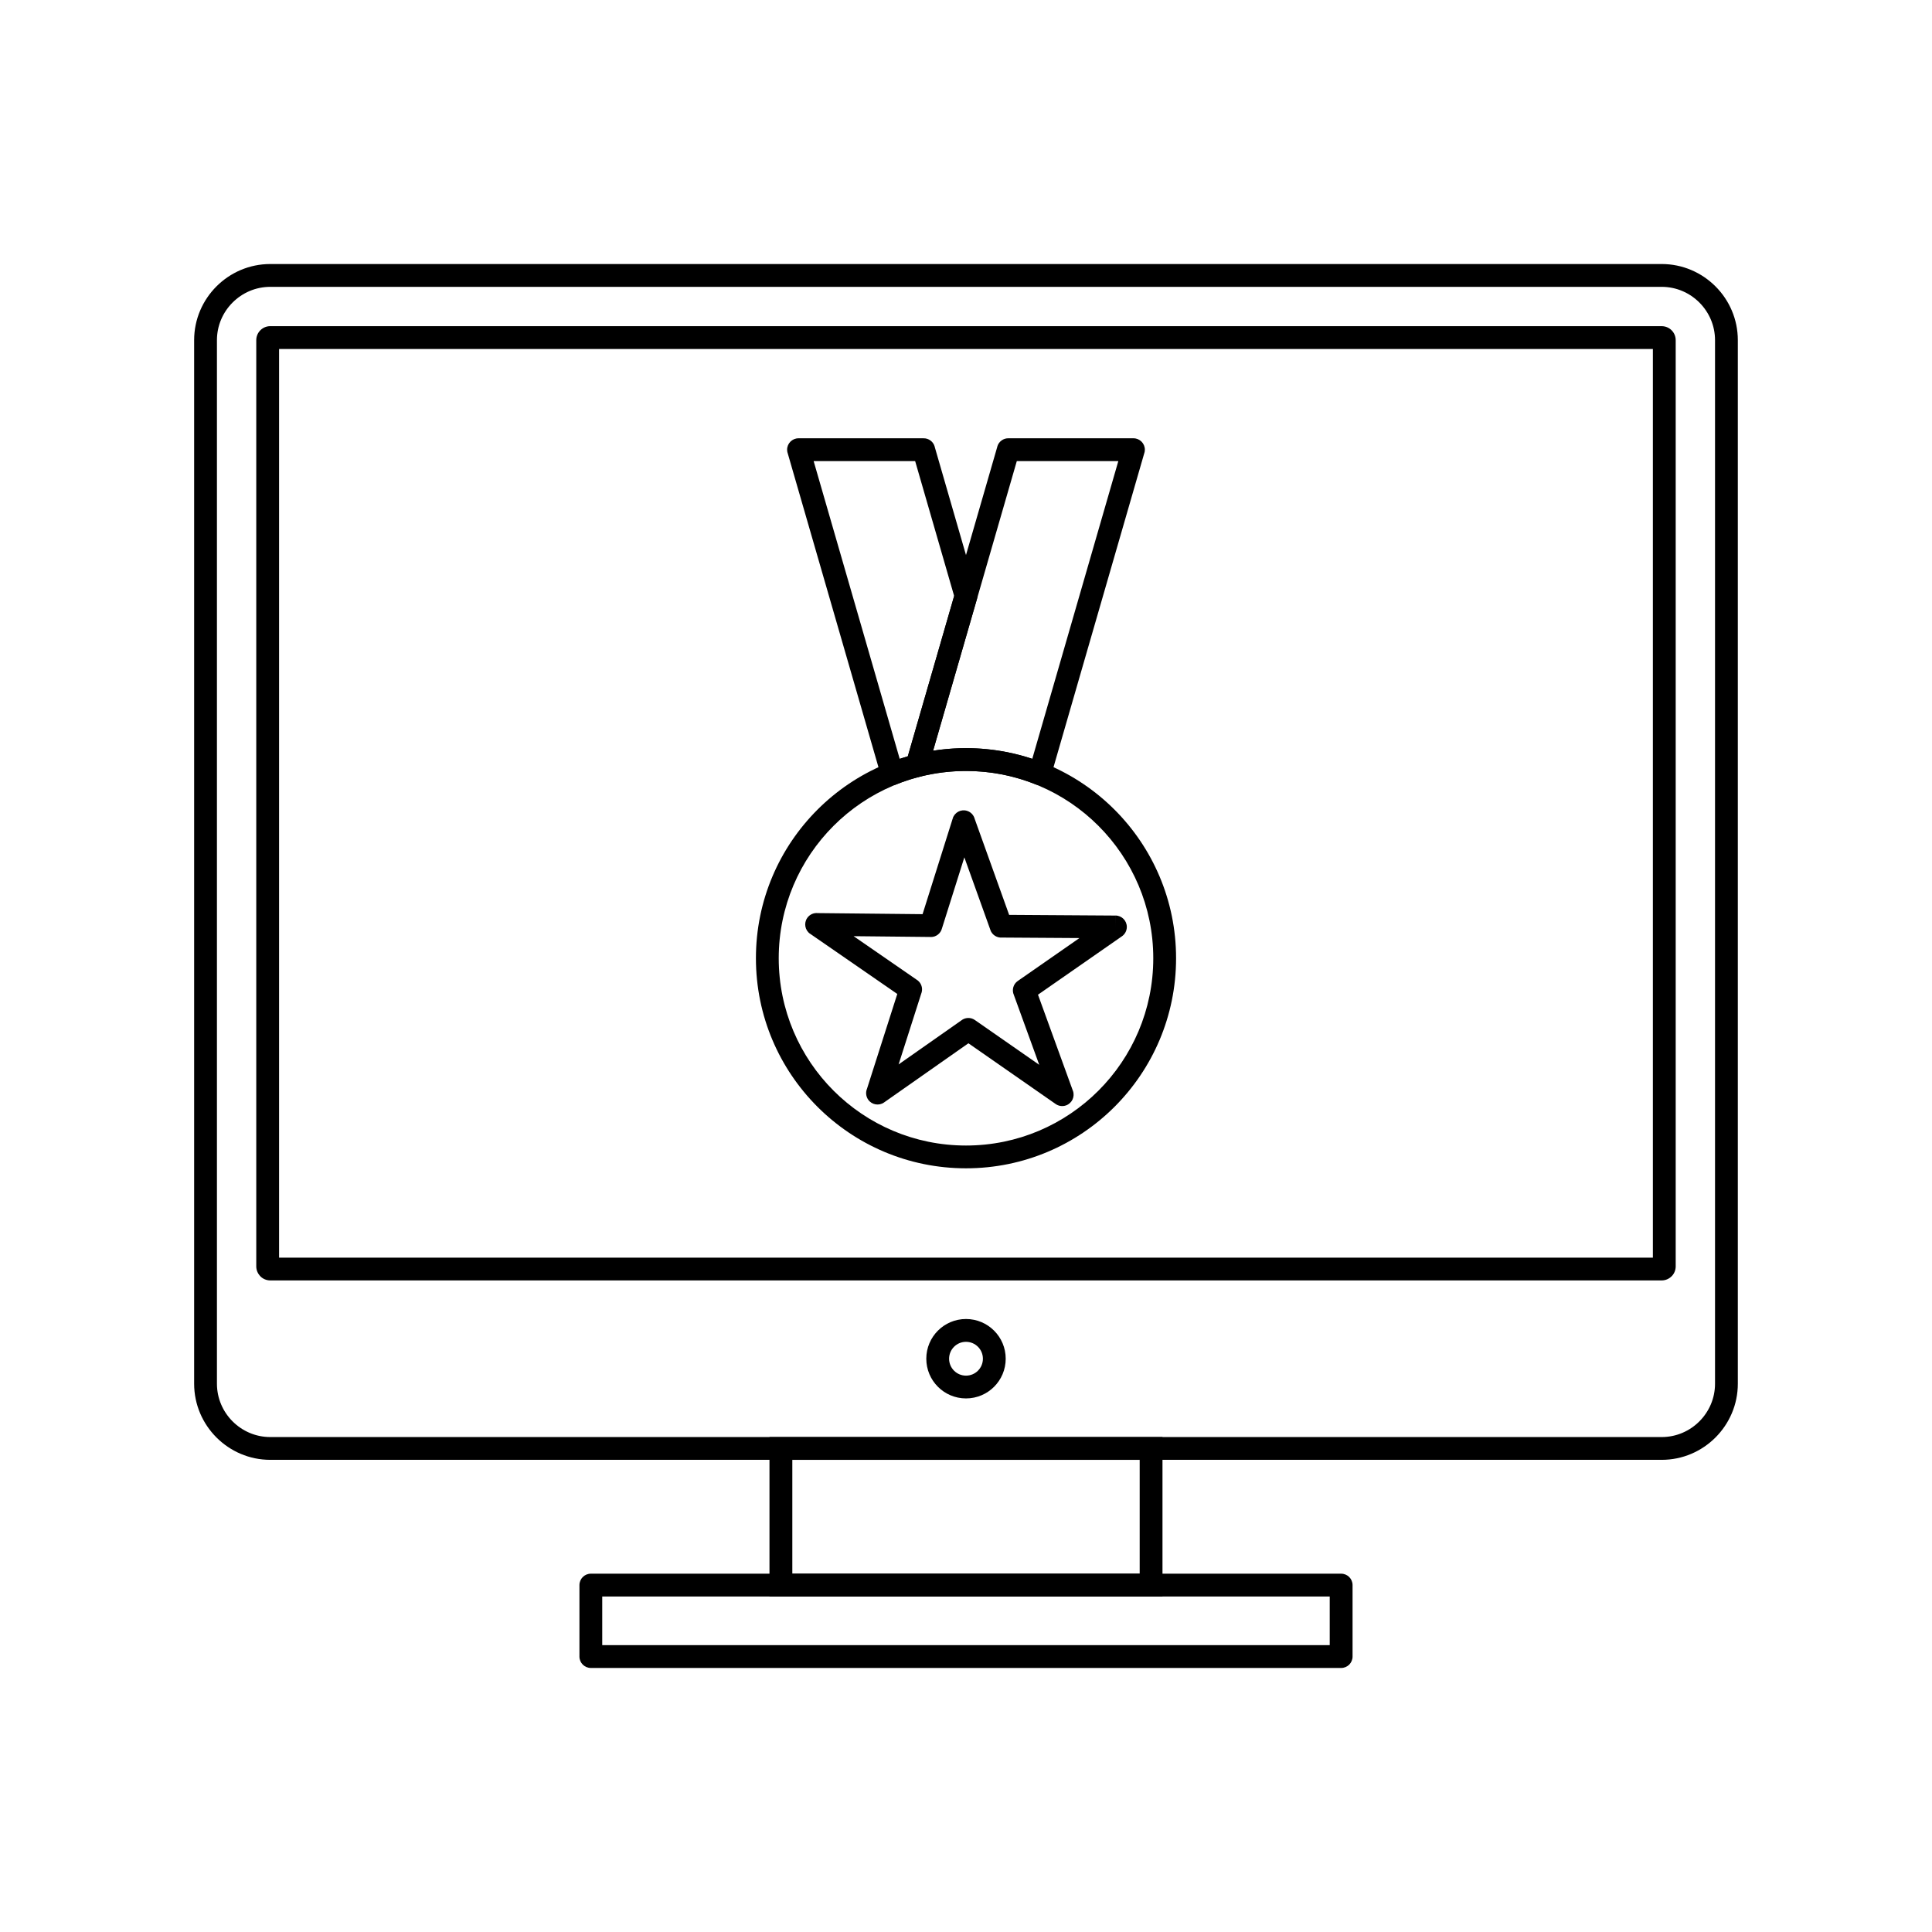 <?xml version="1.0" encoding="UTF-8"?>
<!-- Uploaded to: SVG Repo, www.svgrepo.com, Generator: SVG Repo Mixer Tools -->
<svg fill="#000000" width="800px" height="800px" version="1.1" viewBox="144 144 512 512" xmlns="http://www.w3.org/2000/svg">
 <g>
  <path d="m400 342.27c15.375 0 29.293 6.231 39.367 16.305 10.074 10.074 16.305 23.992 16.305 39.367s-6.231 29.293-16.305 39.367c-10.074 10.074-23.992 16.305-39.367 16.305s-29.293-6.231-39.367-16.305c-10.074-10.074-16.305-23.992-16.305-39.367s6.231-29.293 16.305-39.367c10.074-10.074 23.992-16.305 39.367-16.305zm35.094 20.582c-8.98-8.98-21.387-14.535-35.094-14.535-13.703 0-26.113 5.555-35.094 14.535-8.98 8.98-14.535 21.387-14.535 35.094 0 13.703 5.555 26.113 14.535 35.094 8.98 8.98 21.387 14.535 35.094 14.535 13.703 0 26.113-5.555 35.094-14.535 8.98-8.98 14.535-21.387 14.535-35.094 0-13.703-5.555-26.113-14.535-35.094z"/>
  <path d="m360.71 385.98 27.781 0.285 8-25.391 2.883 0.898-2.883-0.91c0.5-1.594 2.199-2.477 3.793-1.977 1.031 0.324 1.766 1.152 2.019 2.125l9.129 25.441 28.176 0.184-0.012 3.012 0.02-3.023c1.668 0.012 3.016 1.375 3.004 3.043-0.008 1.07-0.57 2.004-1.41 2.539l-22.133 15.398 9.25 25.465 0.008-0.004c0.57 1.57-0.238 3.305-1.809 3.875-1.004 0.363-2.078 0.164-2.871-0.441l-23.016-16.02-22.348 15.676-1.734-2.469 1.734 2.477c-1.367 0.957-3.254 0.629-4.211-0.738-0.621-0.887-0.699-1.992-0.309-2.918l8.02-25.098-23.09-15.945 1.711-2.481-1.719 2.488c-1.375-0.949-1.719-2.832-0.77-4.203 0.648-0.938 1.727-1.395 2.785-1.289zm29.957 6.328-20.449-0.211 16.625 11.48c1.207 0.695 1.809 2.16 1.371 3.539l-0.012-0.004-6.062 18.969 16.594-11.641c1.02-0.82 2.492-0.91 3.621-0.125v0.004l17.055 11.867-6.719-18.492c-0.59-1.301-0.188-2.883 1.027-3.727l1.727 2.481-1.723-2.481 16.344-11.371-20.508-0.133c-1.332 0.113-2.625-0.676-3.098-1.992l2.844-1.02-2.832 1.016-6.91-19.258-5.93 18.816c-0.328 1.328-1.535 2.309-2.965 2.293zm50.535-0.102c-0.473 0.297-1.031 0.469-1.633 0.465"/>
  <path d="m411.26 260.15h33.117c1.668 0 3.023 1.352 3.023 3.023 0 0.383-0.07 0.75-0.203 1.09l-24.75 85.621 0.012 0.004c-0.465 1.605-2.141 2.527-3.742 2.066-0.168-0.047-0.328-0.109-0.48-0.184-2.816-1.113-5.769-1.98-8.828-2.566-3.027-0.582-6.172-0.887-9.41-0.887-2.106 0-4.172 0.129-6.195 0.383-2.059 0.258-4.082 0.641-6.059 1.141l-0.742-2.93 0.742 2.93c-1.617 0.41-3.262-0.566-3.676-2.188-0.16-0.629-0.109-1.266 0.109-1.828l24.133-83.488-0.012-0.004c0.387-1.344 1.629-2.211 2.965-2.184zm29.109 6.047h-26.906l-22.188 76.754c0.594-0.094 1.191-0.18 1.793-0.254 2.273-0.285 4.586-0.43 6.93-0.43 3.586 0 7.109 0.344 10.543 1.004 2.394 0.461 4.738 1.074 7.019 1.832l22.809-78.91z"/>
  <path d="m386.53 266.2h-26.906l22.809 78.906 0.316-0.105c0.613-0.199 1.223-0.387 1.824-0.562l12.285-42.5-10.332-35.738zm-30.914-6.047h33.117c1.336-0.027 2.574 0.84 2.965 2.184l-0.012 0.004 11.133 38.516c0.227 0.594 0.273 1.266 0.082 1.922l-2.902-0.84 2.894 0.84-12.926 44.719c-0.219 1.109-1.055 2.047-2.223 2.344l-0.746-2.93 0.742 2.93c-1.098 0.277-2.137 0.578-3.125 0.902-0.984 0.32-1.938 0.664-2.859 1.027-0.152 0.074-0.312 0.137-0.48 0.184-1.605 0.465-3.281-0.461-3.742-2.066l0.012-0.004-24.75-85.621c-0.129-0.336-0.203-0.703-0.203-1.09 0-1.668 1.352-3.023 3.023-3.023z"/>
  <path d="m215.62 213.97h368.75c5.551 0 10.594 2.269 14.25 5.922 3.656 3.656 5.922 8.699 5.922 14.25v276.56c0 5.551-2.269 10.594-5.922 14.25-3.656 3.656-8.699 5.922-14.25 5.922h-368.75c-5.551 0-10.594-2.269-14.25-5.922-3.656-3.656-5.922-8.699-5.922-14.25v-276.56c0-5.551 2.269-10.594 5.922-14.25 3.656-3.656 8.699-5.922 14.25-5.922zm368.75 6.047h-368.75c-3.883 0-7.414 1.59-9.977 4.152s-4.152 6.094-4.152 9.977v276.56c0 3.883 1.59 7.414 4.152 9.977s6.094 4.152 9.977 4.152h368.75c3.883 0 7.414-1.59 9.977-4.152s4.152-6.094 4.152-9.977v-276.56c0-3.883-1.59-7.414-4.152-9.977s-6.094-4.152-9.977-4.152z"/>
  <path d="m215.62 230.44h368.75c1.023 0 1.953 0.418 2.621 1.086 0.672 0.672 1.086 1.598 1.086 2.621v245.47c0 1.023-0.418 1.949-1.086 2.621h-0.012c-0.672 0.672-1.594 1.086-2.609 1.086h-368.75c-1.023 0-1.953-0.418-2.621-1.086l0.008-0.008c-0.676-0.676-1.094-1.602-1.094-2.617v-245.47c0-1.023 0.418-1.953 1.086-2.621 0.672-0.672 1.598-1.086 2.621-1.086zm366.41 6.047h-364.07v240.8h364.07z"/>
  <path d="m400 493.55c2.906 0 5.539 1.18 7.441 3.082 1.906 1.906 3.082 4.535 3.082 7.441s-1.18 5.539-3.082 7.441c-1.906 1.906-4.535 3.082-7.441 3.082s-5.539-1.18-7.441-3.082c-1.906-1.906-3.082-4.535-3.082-7.441s1.18-5.539 3.082-7.441c1.906-1.906 4.535-3.082 7.441-3.082zm3.168 7.359c-0.812-0.809-1.93-1.312-3.168-1.312s-2.359 0.5-3.168 1.312c-0.812 0.812-1.312 1.93-1.312 3.168s0.5 2.359 1.312 3.168c0.812 0.812 1.93 1.312 3.168 1.312s2.359-0.5 3.168-1.312c0.812-0.812 1.312-1.93 1.312-3.168s-0.5-2.359-1.312-3.168z"/>
  <path d="m350.95 524.83h101.12v42.258h-104.15v-42.258zm95.078 6.047h-92.055v30.164h92.055z"/>
  <path d="m303.6 579.98h192.79v-12.891h-192.79zm195.82 6.047h-198.84c-1.668 0-3.023-1.352-3.023-3.023v-18.938c0-1.668 1.352-3.023 3.023-3.023h198.84c1.668 0 3.023 1.352 3.023 3.023v18.938c0 1.668-1.352 3.023-3.023 3.023z"/>
 </g>
</svg>